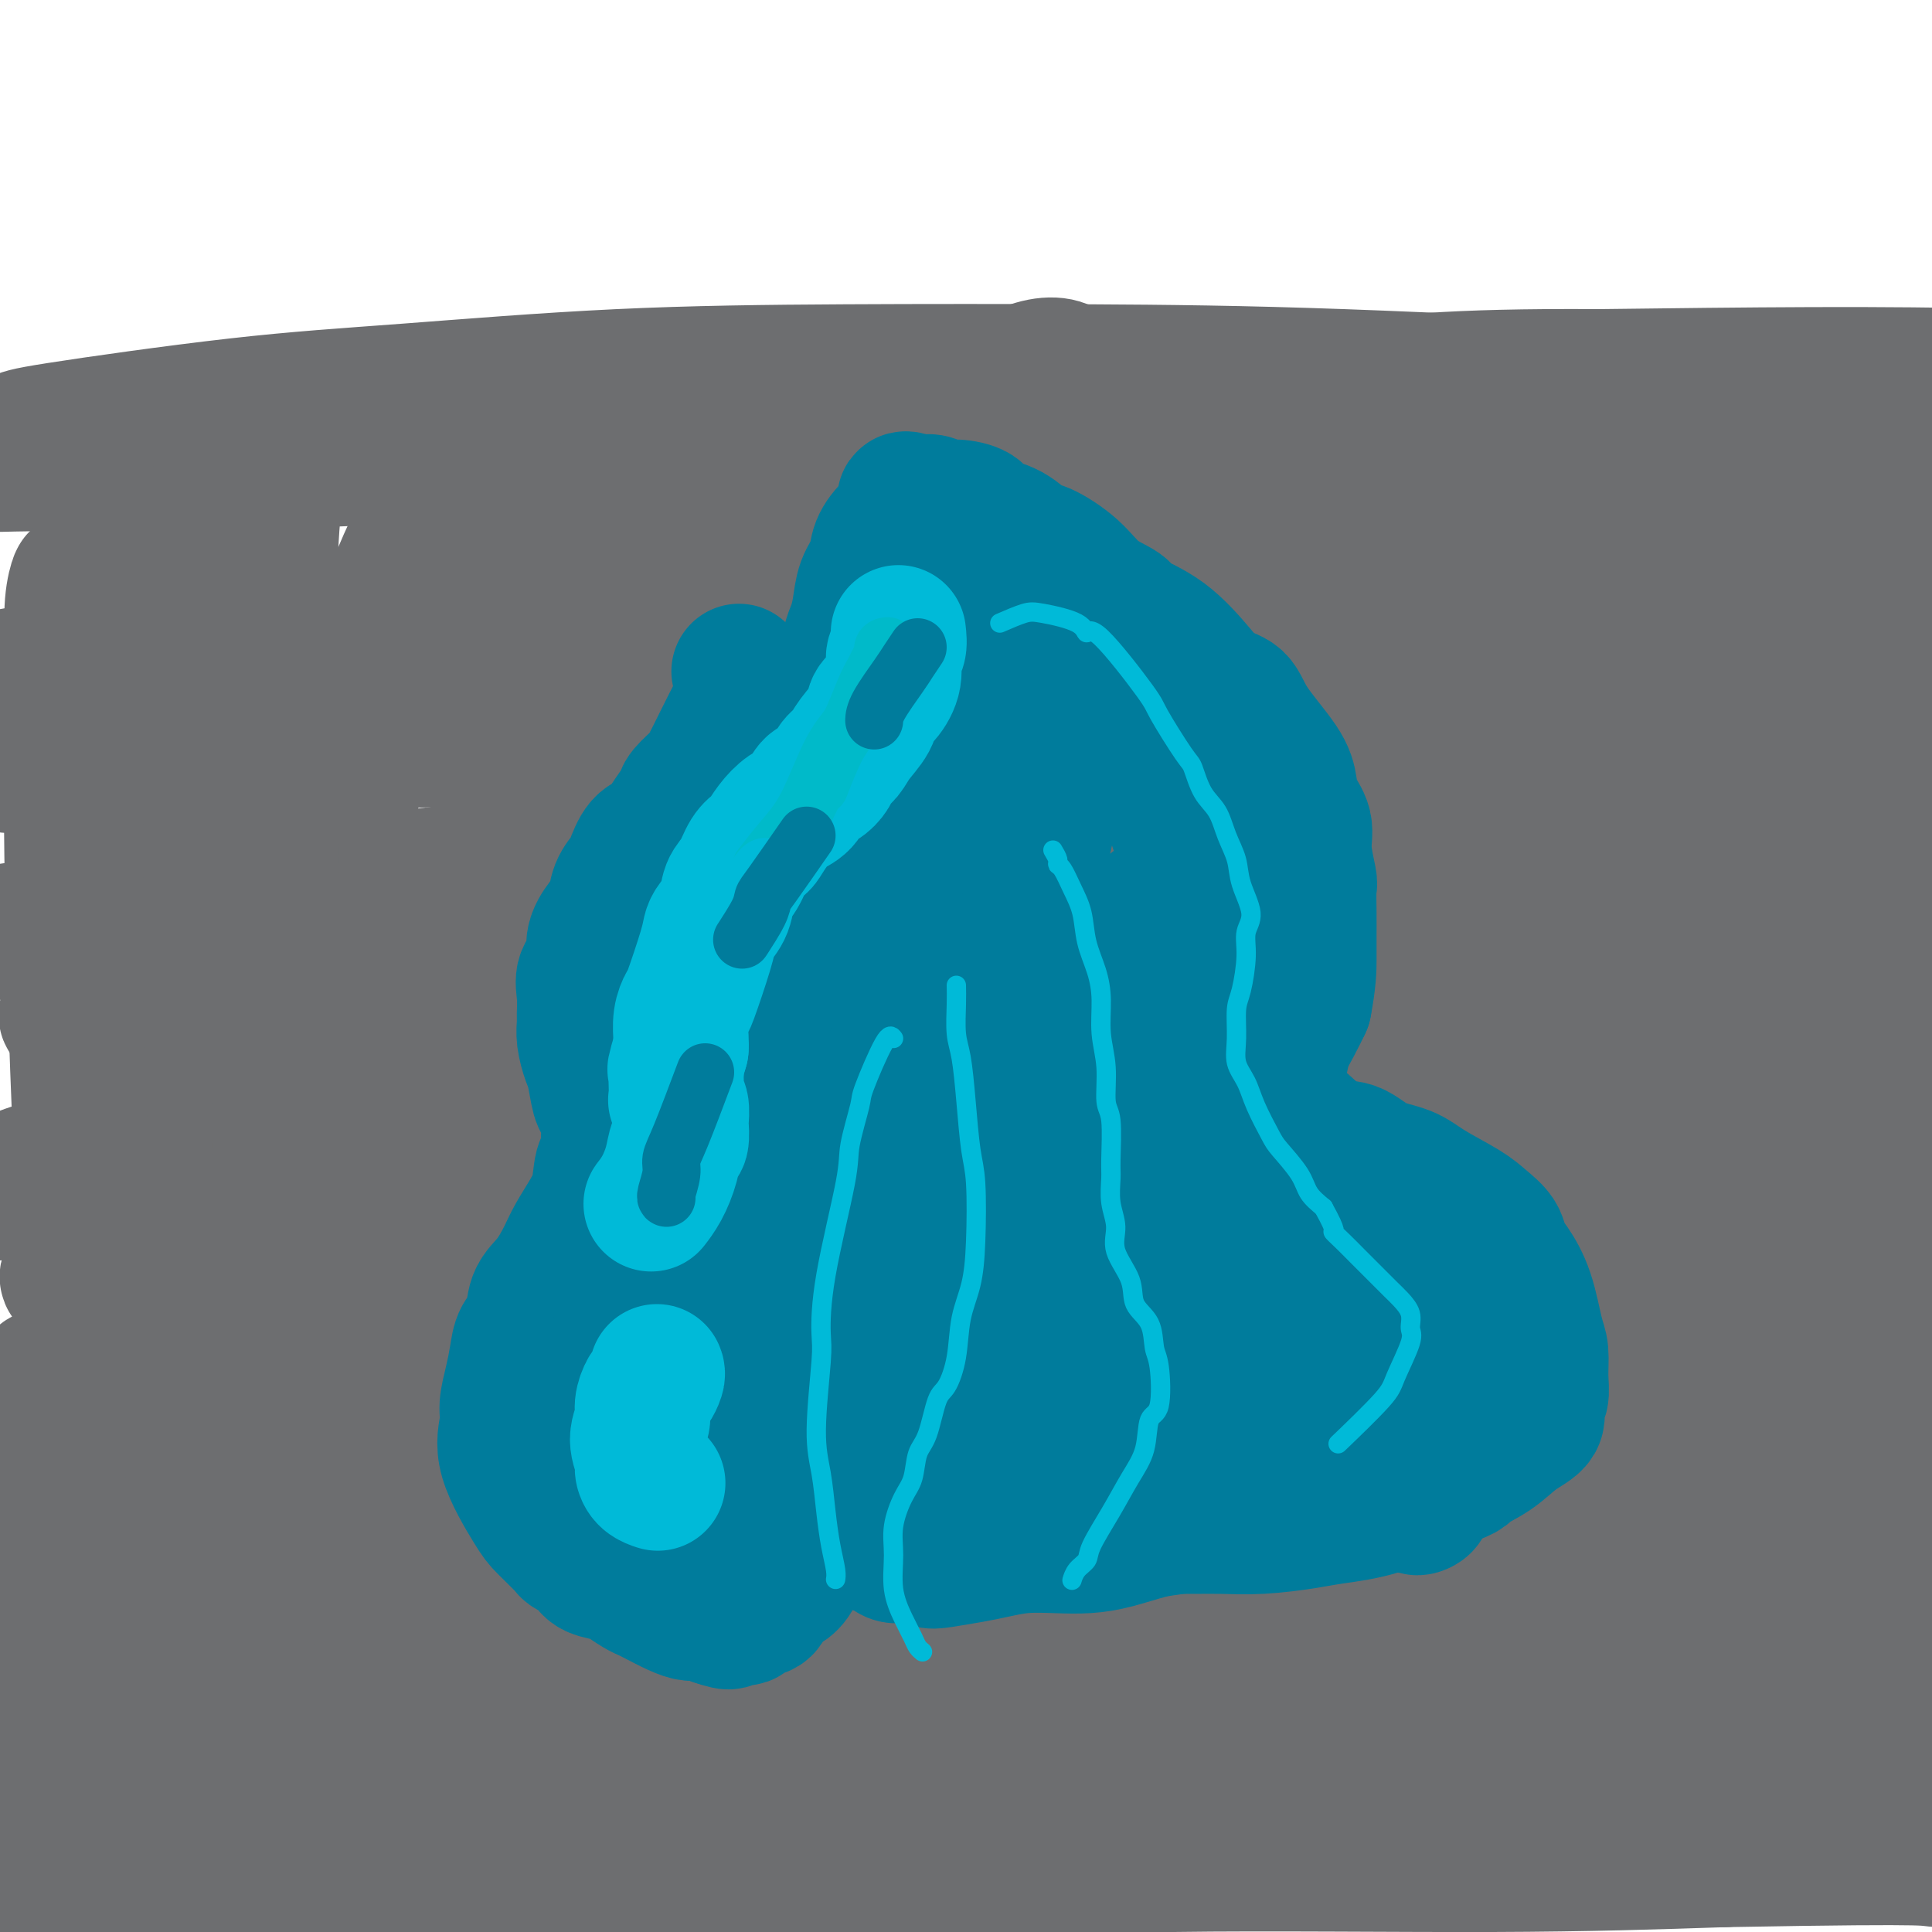 <svg viewBox='0 0 400 400' version='1.1' xmlns='http://www.w3.org/2000/svg' xmlns:xlink='http://www.w3.org/1999/xlink'><g fill='none' stroke='#6D6E70' stroke-width='28' stroke-linecap='round' stroke-linejoin='round'><path d='M0,193c2.249,-0.350 4.499,-0.700 7,-1c2.501,-0.300 5.255,-0.552 8,-1c2.745,-0.448 5.482,-1.094 12,-2c6.518,-0.906 16.818,-2.074 22,-3c5.182,-0.926 5.246,-1.612 8,-2c2.754,-0.388 8.198,-0.478 15,-1c6.802,-0.522 14.960,-1.478 26,-3c11.040,-1.522 24.961,-3.612 37,-5c12.039,-1.388 22.197,-2.074 32,-3c9.803,-0.926 19.250,-2.091 32,-3c12.750,-0.909 28.801,-1.561 40,-2c11.199,-0.439 17.545,-0.664 26,-1c8.455,-0.336 19.018,-0.785 28,-1c8.982,-0.215 16.383,-0.198 27,0c10.617,0.198 24.448,0.578 34,1c9.552,0.422 14.823,0.887 21,1c6.177,0.113 13.260,-0.128 19,0c5.740,0.128 10.137,0.623 14,1c3.863,0.377 7.192,0.637 10,1c2.808,0.363 5.094,0.831 6,1c0.906,0.169 0.430,0.041 1,0c0.570,-0.041 2.185,0.007 0,0c-2.185,-0.007 -8.170,-0.069 -13,0c-4.830,0.069 -8.506,0.270 -14,0c-5.494,-0.270 -12.806,-1.009 -25,-1c-12.194,0.009 -29.270,0.768 -40,1c-10.730,0.232 -15.113,-0.061 -37,1c-21.887,1.061 -61.277,3.478 -82,5c-20.723,1.522 -22.778,2.149 -32,4c-9.222,1.851 -25.611,4.925 -42,8'/><path d='M140,188c-18.520,3.068 -27.822,4.737 -38,7c-10.178,2.263 -21.234,5.120 -32,8c-10.766,2.880 -21.242,5.783 -28,8c-6.758,2.217 -9.799,3.749 -13,5c-3.201,1.251 -6.564,2.220 -8,3c-1.436,0.780 -0.947,1.372 0,2c0.947,0.628 2.352,1.294 5,1c2.648,-0.294 6.538,-1.547 15,-3c8.462,-1.453 21.495,-3.105 34,-5c12.505,-1.895 24.482,-4.034 37,-6c12.518,-1.966 25.579,-3.759 39,-6c13.421,-2.241 27.203,-4.930 42,-7c14.797,-2.070 30.608,-3.522 46,-5c15.392,-1.478 30.366,-2.984 45,-4c14.634,-1.016 28.927,-1.543 54,-2c25.073,-0.457 60.927,-0.846 77,-1c16.073,-0.154 12.365,-0.074 13,0c0.635,0.074 5.612,0.141 10,0c4.388,-0.141 8.185,-0.490 8,-1c-0.185,-0.510 -4.354,-1.179 -12,-1c-7.646,0.179 -18.771,1.207 -19,0c-0.229,-1.207 10.436,-4.649 -44,1c-54.436,5.649 -173.972,20.391 -229,28c-55.028,7.609 -45.546,8.087 -49,10c-3.454,1.913 -19.844,5.261 -32,8c-12.156,2.739 -20.078,4.870 -28,7'/><path d='M33,235c-23.981,6.011 -29.434,8.538 -33,10c-3.566,1.462 -5.246,1.857 -4,2c1.246,0.143 5.416,0.033 12,-1c6.584,-1.033 15.581,-2.990 26,-5c10.419,-2.010 22.260,-4.073 40,-7c17.740,-2.927 41.378,-6.719 56,-9c14.622,-2.281 20.227,-3.053 38,-5c17.773,-1.947 47.712,-5.071 67,-7c19.288,-1.929 27.923,-2.665 52,-4c24.077,-1.335 63.595,-3.270 86,-4c22.405,-0.730 27.698,-0.254 37,0c9.302,0.254 22.615,0.288 29,0c6.385,-0.288 5.844,-0.898 8,-1c2.156,-0.102 7.009,0.303 9,0c1.991,-0.303 1.119,-1.315 -2,-2c-3.119,-0.685 -8.485,-1.043 -11,-1c-2.515,0.043 -2.179,0.486 -9,0c-6.821,-0.486 -20.800,-1.903 -39,-2c-18.200,-0.097 -40.620,1.124 -55,2c-14.380,0.876 -20.719,1.407 -39,3c-18.281,1.593 -48.503,4.249 -71,7c-22.497,2.751 -37.270,5.596 -54,9c-16.730,3.404 -35.418,7.366 -55,12c-19.582,4.634 -40.058,9.939 -55,14c-14.942,4.061 -24.351,6.879 -31,9c-6.649,2.121 -10.539,3.546 -14,5c-3.461,1.454 -6.495,2.936 -7,4c-0.505,1.064 1.518,1.710 4,2c2.482,0.290 5.423,0.226 14,-1c8.577,-1.226 22.788,-3.613 37,-6'/><path d='M69,259c16.047,-2.533 37.663,-5.865 51,-8c13.337,-2.135 18.394,-3.073 34,-5c15.606,-1.927 41.761,-4.842 62,-7c20.239,-2.158 34.561,-3.559 51,-5c16.439,-1.441 34.994,-2.922 49,-4c14.006,-1.078 23.462,-1.753 36,-2c12.538,-0.247 28.157,-0.066 42,0c13.843,0.066 25.911,0.019 34,0c8.089,-0.019 12.199,-0.009 16,0c3.801,0.009 7.291,0.016 9,0c1.709,-0.016 1.636,-0.057 0,0c-1.636,0.057 -4.835,0.211 -10,0c-5.165,-0.211 -12.295,-0.787 -30,0c-17.705,0.787 -45.984,2.936 -64,4c-18.016,1.064 -25.769,1.042 -36,2c-10.231,0.958 -22.940,2.895 -39,5c-16.060,2.105 -35.472,4.379 -58,8c-22.528,3.621 -48.171,8.588 -64,12c-15.829,3.412 -21.844,5.270 -36,9c-14.156,3.730 -36.454,9.333 -50,13c-13.546,3.667 -18.339,5.397 -23,7c-4.661,1.603 -9.190,3.078 -12,4c-2.810,0.922 -3.899,1.289 -4,2c-0.101,0.711 0.788,1.764 7,1c6.212,-0.764 17.747,-3.345 27,-5c9.253,-1.655 16.225,-2.384 26,-4c9.775,-1.616 22.354,-4.118 40,-7c17.646,-2.882 40.359,-6.144 59,-9c18.641,-2.856 33.211,-5.307 49,-7c15.789,-1.693 32.797,-2.626 56,-4c23.203,-1.374 52.602,-3.187 82,-5'/><path d='M373,254c29.515,-1.623 34.302,-1.181 41,-1c6.698,0.181 15.306,0.100 23,0c7.694,-0.100 14.474,-0.220 19,0c4.526,0.220 6.799,0.779 9,1c2.201,0.221 4.330,0.104 8,0c3.670,-0.104 8.881,-0.196 -2,0c-10.881,0.196 -37.853,0.679 -51,1c-13.147,0.321 -12.469,0.481 -22,1c-9.531,0.519 -29.270,1.399 -48,3c-18.730,1.601 -36.451,3.924 -65,8c-28.549,4.076 -67.925,9.907 -92,14c-24.075,4.093 -32.847,6.450 -43,9c-10.153,2.550 -21.687,5.292 -37,9c-15.313,3.708 -34.405,8.381 -50,13c-15.595,4.619 -27.691,9.184 -38,13c-10.309,3.816 -18.830,6.883 -25,9c-6.170,2.117 -9.990,3.284 -12,4c-2.010,0.716 -2.210,0.981 0,1c2.210,0.019 6.830,-0.207 15,-2c8.170,-1.793 19.889,-5.154 31,-8c11.111,-2.846 21.613,-5.176 40,-9c18.387,-3.824 44.658,-9.141 65,-13c20.342,-3.859 34.756,-6.260 54,-9c19.244,-2.740 43.319,-5.821 63,-8c19.681,-2.179 34.969,-3.457 56,-5c21.031,-1.543 47.807,-3.350 64,-4c16.193,-0.650 21.804,-0.143 35,0c13.196,0.143 33.976,-0.077 45,0c11.024,0.077 12.293,0.451 17,1c4.707,0.549 12.854,1.275 21,2'/><path d='M494,284c6.423,0.757 -36.519,1.148 -58,1c-21.481,-0.148 -21.503,-0.835 -37,0c-15.497,0.835 -46.471,3.191 -64,4c-17.529,0.809 -21.613,0.071 -42,2c-20.387,1.929 -57.078,6.524 -82,10c-24.922,3.476 -38.077,5.832 -55,9c-16.923,3.168 -37.614,7.148 -54,11c-16.386,3.852 -28.466,7.575 -41,11c-12.534,3.425 -25.520,6.552 -33,9c-7.480,2.448 -9.454,4.218 -11,5c-1.546,0.782 -2.665,0.577 -2,1c0.665,0.423 3.113,1.474 10,1c6.887,-0.474 18.212,-2.472 26,-4c7.788,-1.528 12.040,-2.585 38,-6c25.960,-3.415 73.628,-9.188 101,-12c27.372,-2.812 34.449,-2.661 40,-3c5.551,-0.339 9.575,-1.166 27,-2c17.425,-0.834 48.251,-1.674 71,-2c22.749,-0.326 37.421,-0.137 49,0c11.579,0.137 20.064,0.223 33,1c12.936,0.777 30.322,2.247 42,3c11.678,0.753 17.648,0.790 21,1c3.352,0.210 4.086,0.593 6,1c1.914,0.407 5.009,0.839 1,0c-4.009,-0.839 -15.122,-2.950 -28,-4c-12.878,-1.050 -27.520,-1.039 -36,-1c-8.480,0.039 -10.797,0.104 -22,0c-11.203,-0.104 -31.292,-0.378 -49,0c-17.708,0.378 -33.037,1.410 -54,3c-20.963,1.590 -47.561,3.740 -67,6c-19.439,2.260 -31.720,4.630 -44,7'/><path d='M180,336c-18.018,3.122 -41.064,7.428 -58,11c-16.936,3.572 -27.764,6.409 -37,9c-9.236,2.591 -16.881,4.935 -23,7c-6.119,2.065 -10.713,3.850 -12,5c-1.287,1.150 0.731,1.665 2,2c1.269,0.335 1.787,0.492 9,0c7.213,-0.492 21.121,-1.631 34,-3c12.879,-1.369 24.730,-2.966 43,-5c18.270,-2.034 42.958,-4.504 60,-6c17.042,-1.496 26.436,-2.017 40,-3c13.564,-0.983 31.297,-2.428 54,-3c22.703,-0.572 50.377,-0.269 73,0c22.623,0.269 40.196,0.506 52,1c11.804,0.494 17.841,1.247 23,2c5.159,0.753 9.441,1.508 14,2c4.559,0.492 9.396,0.721 13,1c3.604,0.279 5.974,0.607 6,1c0.026,0.393 -2.294,0.850 -6,1c-3.706,0.150 -8.799,-0.007 -17,0c-8.201,0.007 -19.512,0.178 -32,0c-12.488,-0.178 -26.154,-0.703 -45,-1c-18.846,-0.297 -42.873,-0.364 -63,0c-20.127,0.364 -36.354,1.159 -53,2c-16.646,0.841 -33.710,1.727 -54,3c-20.290,1.273 -43.805,2.933 -62,5c-18.195,2.067 -31.070,4.540 -41,6c-9.930,1.460 -16.915,1.908 -25,3c-8.085,1.092 -17.270,2.829 -22,4c-4.730,1.171 -5.004,1.777 -6,2c-0.996,0.223 -2.713,0.064 -2,0c0.713,-0.064 3.857,-0.032 7,0'/><path d='M52,382c7.089,-0.662 22.312,-2.317 40,-4c17.688,-1.683 37.841,-3.393 48,-4c10.159,-0.607 10.324,-0.109 24,-1c13.676,-0.891 40.862,-3.171 61,-4c20.138,-0.829 33.229,-0.207 50,0c16.771,0.207 37.224,0.000 55,0c17.776,-0.000 32.875,0.207 48,1c15.125,0.793 30.275,2.173 43,3c12.725,0.827 23.024,1.102 36,2c12.976,0.898 28.628,2.418 35,3c6.372,0.582 3.463,0.224 6,0c2.537,-0.224 10.519,-0.315 -4,-2c-14.519,-1.685 -51.539,-4.964 -79,-7c-27.461,-2.036 -45.363,-2.828 -58,-3c-12.637,-0.172 -20.008,0.278 -24,0c-3.992,-0.278 -4.605,-1.283 -36,1c-31.395,2.283 -93.570,7.854 -119,10c-25.430,2.146 -14.114,0.867 -20,2c-5.886,1.133 -28.975,4.679 -42,7c-13.025,2.321 -15.985,3.418 -18,4c-2.015,0.582 -3.085,0.648 -3,1c0.085,0.352 1.325,0.990 4,1c2.675,0.010 6.783,-0.610 16,-1c9.217,-0.390 23.542,-0.552 38,-1c14.458,-0.448 29.051,-1.182 43,-2c13.949,-0.818 27.256,-1.720 47,-2c19.744,-0.280 45.927,0.063 66,0c20.073,-0.063 34.037,-0.531 48,-1'/><path d='M357,385c48.905,-0.888 40.168,-0.108 45,0c4.832,0.108 23.234,-0.456 36,-1c12.766,-0.544 19.897,-1.067 26,-2c6.103,-0.933 11.179,-2.276 13,-4c1.821,-1.724 0.388,-3.830 0,-5c-0.388,-1.170 0.271,-1.405 -7,-4c-7.271,-2.595 -22.471,-7.549 -36,-11c-13.529,-3.451 -25.389,-5.397 -41,-7c-15.611,-1.603 -34.975,-2.862 -53,-4c-18.025,-1.138 -34.710,-2.156 -58,-2c-23.290,0.156 -53.184,1.485 -70,2c-16.816,0.515 -20.554,0.215 -40,2c-19.446,1.785 -54.602,5.655 -69,7c-14.398,1.345 -8.039,0.166 -7,0c1.039,-0.166 -3.243,0.680 -4,1c-0.757,0.320 2.010,0.115 8,-1c5.990,-1.115 15.205,-3.139 27,-5c11.795,-1.861 26.172,-3.558 40,-5c13.828,-1.442 27.108,-2.627 48,-4c20.892,-1.373 49.398,-2.932 68,-4c18.602,-1.068 27.301,-1.646 40,-2c12.699,-0.354 29.399,-0.485 49,0c19.601,0.485 42.103,1.588 57,2c14.897,0.412 22.190,0.135 29,0c6.810,-0.135 13.136,-0.127 18,0c4.864,0.127 8.265,0.372 10,0c1.735,-0.372 1.805,-1.362 1,-2c-0.805,-0.638 -2.484,-0.924 -15,-3c-12.516,-2.076 -35.870,-5.944 -51,-8c-15.130,-2.056 -22.037,-2.302 -35,-3c-12.963,-0.698 -31.981,-1.849 -51,-3'/><path d='M335,319c-22.697,-1.234 -36.441,-1.319 -53,-1c-16.559,0.319 -35.933,1.044 -53,2c-17.067,0.956 -31.828,2.145 -43,3c-11.172,0.855 -18.756,1.378 -24,2c-5.244,0.622 -8.149,1.345 -10,2c-1.851,0.655 -2.648,1.244 2,1c4.648,-0.244 14.742,-1.320 27,-2c12.258,-0.680 26.679,-0.962 41,-2c14.321,-1.038 28.543,-2.830 60,-4c31.457,-1.170 80.150,-1.719 108,-2c27.850,-0.281 34.856,-0.295 47,0c12.144,0.295 29.424,0.898 41,1c11.576,0.102 17.446,-0.297 23,-1c5.554,-0.703 10.792,-1.710 14,-2c3.208,-0.290 4.387,0.137 4,-1c-0.387,-1.137 -2.338,-3.837 -9,-6c-6.662,-2.163 -18.033,-3.789 -32,-5c-13.967,-1.211 -30.528,-2.007 -41,-3c-10.472,-0.993 -14.856,-2.183 -35,-2c-20.144,0.183 -56.050,1.737 -87,4c-30.950,2.263 -56.944,5.233 -71,7c-14.056,1.767 -16.174,2.330 -30,5c-13.826,2.670 -39.361,7.445 -55,10c-15.639,2.555 -21.381,2.888 -26,4c-4.619,1.112 -8.116,3.003 -9,4c-0.884,0.997 0.843,1.099 7,1c6.157,-0.099 16.743,-0.398 25,-1c8.257,-0.602 14.185,-1.508 30,-3c15.815,-1.492 41.519,-3.569 60,-5c18.481,-1.431 29.741,-2.215 41,-3'/><path d='M287,322c38.578,-2.499 53.525,-3.245 70,-4c16.475,-0.755 34.480,-1.518 52,-2c17.520,-0.482 34.557,-0.684 49,-1c14.443,-0.316 26.293,-0.747 35,-1c8.707,-0.253 14.272,-0.328 19,-1c4.728,-0.672 8.620,-1.941 11,-3c2.380,-1.059 3.247,-1.908 0,-4c-3.247,-2.092 -10.608,-5.425 -22,-8c-11.392,-2.575 -26.815,-4.390 -36,-6c-9.185,-1.610 -12.131,-3.014 -45,-5c-32.869,-1.986 -95.660,-4.555 -135,-5c-39.340,-0.445 -55.230,1.232 -74,3c-18.770,1.768 -40.419,3.625 -59,5c-18.581,1.375 -34.093,2.266 -52,4c-17.907,1.734 -38.209,4.309 -51,6c-12.791,1.691 -18.070,2.497 -22,3c-3.930,0.503 -6.512,0.704 -9,1c-2.488,0.296 -4.882,0.686 -4,0c0.882,-0.686 5.042,-2.450 9,-4c3.958,-1.550 7.716,-2.888 19,-6c11.284,-3.112 30.093,-7.998 50,-13c19.907,-5.002 40.911,-10.120 58,-14c17.089,-3.880 30.263,-6.520 50,-10c19.737,-3.480 46.039,-7.798 69,-11c22.961,-3.202 42.583,-5.288 61,-7c18.417,-1.712 35.628,-3.050 57,-4c21.372,-0.950 46.904,-1.512 63,-2c16.096,-0.488 22.757,-0.901 33,-1c10.243,-0.099 24.070,0.114 34,0c9.930,-0.114 15.965,-0.557 22,-1'/><path d='M539,231c24.818,-0.769 10.863,-0.692 7,-1c-3.863,-0.308 2.364,-1.000 4,-2c1.636,-1.000 -1.321,-2.309 -9,-4c-7.679,-1.691 -20.080,-3.763 -33,-6c-12.920,-2.237 -26.358,-4.638 -38,-6c-11.642,-1.362 -21.486,-1.685 -36,-3c-14.514,-1.315 -33.697,-3.622 -56,-5c-22.303,-1.378 -47.727,-1.827 -73,-2c-25.273,-0.173 -50.395,-0.071 -72,0c-21.605,0.071 -39.694,0.111 -62,1c-22.306,0.889 -48.828,2.626 -72,4c-23.172,1.374 -42.994,2.385 -54,3c-11.006,0.615 -13.198,0.833 -17,1c-3.802,0.167 -9.215,0.283 -12,0c-2.785,-0.283 -2.942,-0.965 -1,-2c1.942,-1.035 5.984,-2.422 10,-4c4.016,-1.578 8.005,-3.348 24,-7c15.995,-3.652 43.995,-9.185 64,-13c20.005,-3.815 32.013,-5.913 59,-9c26.987,-3.087 68.953,-7.163 90,-9c21.047,-1.837 21.176,-1.434 30,-2c8.824,-0.566 26.342,-2.102 49,-3c22.658,-0.898 50.456,-1.158 72,-1c21.544,0.158 36.834,0.734 52,1c15.166,0.266 30.207,0.223 46,1c15.793,0.777 32.338,2.373 41,3c8.662,0.627 9.443,0.284 13,0c3.557,-0.284 9.892,-0.509 12,-1c2.108,-0.491 -0.009,-1.248 -2,-2c-1.991,-0.752 -3.854,-1.501 -12,-3c-8.146,-1.499 -22.573,-3.750 -37,-6'/><path d='M526,154c-15.209,-2.601 -27.730,-3.604 -43,-5c-15.270,-1.396 -33.288,-3.184 -53,-4c-19.712,-0.816 -41.119,-0.660 -56,-1c-14.881,-0.340 -23.235,-1.176 -50,-1c-26.765,0.176 -71.941,1.364 -96,2c-24.059,0.636 -27.001,0.721 -44,2c-16.999,1.279 -48.054,3.753 -70,5c-21.946,1.247 -34.784,1.267 -45,2c-10.216,0.733 -17.810,2.180 -27,3c-9.190,0.820 -19.978,1.013 -27,1c-7.022,-0.013 -10.280,-0.230 -12,0c-1.720,0.230 -1.903,0.909 0,0c1.903,-0.909 5.893,-3.407 11,-5c5.107,-1.593 11.330,-2.283 24,-4c12.670,-1.717 31.788,-4.461 50,-7c18.212,-2.539 35.517,-4.873 48,-6c12.483,-1.127 20.145,-1.047 39,-2c18.855,-0.953 48.905,-2.939 72,-4c23.095,-1.061 39.236,-1.197 58,-1c18.764,0.197 40.152,0.725 60,1c19.848,0.275 38.155,0.296 55,1c16.845,0.704 32.229,2.092 47,3c14.771,0.908 28.929,1.337 41,2c12.071,0.663 22.054,1.558 28,2c5.946,0.442 7.855,0.429 11,0c3.145,-0.429 7.527,-1.274 9,-2c1.473,-0.726 0.038,-1.333 -2,-2c-2.038,-0.667 -4.680,-1.395 -11,-3c-6.320,-1.605 -16.317,-4.086 -26,-6c-9.683,-1.914 -19.052,-3.261 -35,-5c-15.948,-1.739 -38.474,-3.869 -61,-6'/><path d='M421,114c-23.840,-1.959 -35.442,-1.355 -53,-1c-17.558,0.355 -41.074,0.462 -63,1c-21.926,0.538 -42.263,1.507 -64,3c-21.737,1.493 -44.875,3.509 -69,6c-24.125,2.491 -49.238,5.455 -70,8c-20.762,2.545 -37.172,4.671 -53,7c-15.828,2.329 -31.072,4.863 -46,7c-14.928,2.137 -29.540,3.878 -38,5c-8.460,1.122 -10.768,1.624 -13,2c-2.232,0.376 -4.387,0.626 -3,0c1.387,-0.626 6.315,-2.128 14,-4c7.685,-1.872 18.126,-4.113 28,-6c9.874,-1.887 19.182,-3.421 33,-6c13.818,-2.579 32.146,-6.204 49,-9c16.854,-2.796 32.235,-4.764 54,-7c21.765,-2.236 49.914,-4.741 84,-7c34.086,-2.259 74.107,-4.271 89,-5c14.893,-0.729 4.656,-0.175 19,0c14.344,0.175 53.268,-0.030 79,0c25.732,0.030 38.272,0.296 53,1c14.728,0.704 31.645,1.846 49,3c17.355,1.154 35.150,2.319 45,3c9.850,0.681 11.757,0.879 16,1c4.243,0.121 10.823,0.165 15,0c4.177,-0.165 5.953,-0.539 6,-1c0.047,-0.461 -1.633,-1.008 -4,-2c-2.367,-0.992 -5.422,-2.429 -14,-4c-8.578,-1.571 -22.681,-3.277 -37,-5c-14.319,-1.723 -28.855,-3.464 -44,-5c-15.145,-1.536 -30.899,-2.867 -49,-4c-18.101,-1.133 -38.551,-2.066 -59,-3'/><path d='M375,92c-26.481,-1.526 -38.682,-1.842 -61,-2c-22.318,-0.158 -54.753,-0.158 -76,0c-21.247,0.158 -31.305,0.473 -51,1c-19.695,0.527 -49.028,1.267 -70,2c-20.972,0.733 -33.583,1.460 -47,2c-13.417,0.540 -27.639,0.895 -39,1c-11.361,0.105 -19.861,-0.038 -25,0c-5.139,0.038 -6.917,0.256 -9,0c-2.083,-0.256 -4.470,-0.988 -3,-2c1.470,-1.012 6.798,-2.306 9,-3c2.202,-0.694 1.278,-0.788 9,-2c7.722,-1.212 24.091,-3.540 37,-5c12.909,-1.460 22.359,-2.050 35,-3c12.641,-0.950 28.473,-2.259 44,-3c15.527,-0.741 30.747,-0.914 47,-1c16.253,-0.086 33.537,-0.083 50,0c16.463,0.083 32.105,0.248 53,1c20.895,0.752 47.043,2.091 67,3c19.957,0.909 33.723,1.388 53,3c19.277,1.612 44.064,4.357 59,6c14.936,1.643 20.023,2.185 30,3c9.977,0.815 24.846,1.902 36,3c11.154,1.098 18.593,2.207 23,3c4.407,0.793 5.783,1.268 8,1c2.217,-0.268 5.275,-1.281 6,-2c0.725,-0.719 -0.884,-1.146 -4,-2c-3.116,-0.854 -7.738,-2.135 -16,-4c-8.262,-1.865 -20.163,-4.314 -33,-6c-12.837,-1.686 -26.610,-2.608 -41,-4c-14.390,-1.392 -29.397,-3.255 -52,-4c-22.603,-0.745 -52.801,-0.373 -83,0'/><path d='M331,78c-31.283,-0.212 -41.991,1.258 -58,3c-16.009,1.742 -37.318,3.757 -56,6c-18.682,2.243 -34.737,4.715 -47,7c-12.263,2.285 -20.733,4.382 -32,7c-11.267,2.618 -25.331,5.758 -33,8c-7.669,2.242 -8.943,3.587 -11,5c-2.057,1.413 -4.897,2.894 -5,4c-0.103,1.106 2.532,1.837 5,2c2.468,0.163 4.770,-0.242 10,-1c5.230,-0.758 13.388,-1.868 28,-4c14.612,-2.132 35.679,-5.288 52,-8c16.321,-2.712 27.897,-4.982 37,-6c9.103,-1.018 15.733,-0.783 17,-1c1.267,-0.217 -2.831,-0.886 5,0c7.831,0.886 27.589,3.328 36,5c8.411,1.672 5.473,2.574 5,6c-0.473,3.426 1.519,9.376 2,13c0.481,3.624 -0.550,4.920 -2,10c-1.450,5.080 -3.318,13.942 -5,21c-1.682,7.058 -3.178,12.310 -5,18c-1.822,5.690 -3.969,11.817 -6,17c-2.031,5.183 -3.945,9.421 -5,13c-1.055,3.579 -1.249,6.497 -2,8c-0.751,1.503 -2.057,1.591 -3,0c-0.943,-1.591 -1.524,-4.860 -2,-10c-0.476,-5.140 -0.849,-12.151 -1,-17c-0.151,-4.849 -0.082,-7.537 0,-14c0.082,-6.463 0.176,-16.702 0,-24c-0.176,-7.298 -0.622,-11.657 -1,-16c-0.378,-4.343 -0.689,-8.672 -1,-13'/><path d='M253,117c-0.603,-15.437 -0.611,-12.030 -1,-12c-0.389,0.030 -1.158,-3.316 -2,-4c-0.842,-0.684 -1.756,1.294 -3,3c-1.244,1.706 -2.818,3.139 -4,6c-1.182,2.861 -1.972,7.148 -4,17c-2.028,9.852 -5.293,25.268 -7,35c-1.707,9.732 -1.855,13.780 -3,22c-1.145,8.220 -3.287,20.611 -4,29c-0.713,8.389 0.004,12.777 0,17c-0.004,4.223 -0.730,8.282 -1,12c-0.270,3.718 -0.083,7.096 0,6c0.083,-1.096 0.064,-6.666 0,-14c-0.064,-7.334 -0.173,-16.434 0,-24c0.173,-7.566 0.629,-13.600 1,-26c0.371,-12.400 0.657,-31.167 1,-42c0.343,-10.833 0.744,-13.730 1,-17c0.256,-3.270 0.369,-6.911 0,-14c-0.369,-7.089 -1.218,-17.626 -2,-23c-0.782,-5.374 -1.496,-5.584 -2,-7c-0.504,-1.416 -0.799,-4.039 -3,-5c-2.201,-0.961 -6.309,-0.262 -10,2c-3.691,2.262 -6.963,6.086 -11,12c-4.037,5.914 -8.837,13.916 -14,26c-5.163,12.084 -10.690,28.248 -14,39c-3.310,10.752 -4.405,16.091 -6,25c-1.595,8.909 -3.692,21.389 -5,31c-1.308,9.611 -1.828,16.354 -2,22c-0.172,5.646 0.006,10.194 0,14c-0.006,3.806 -0.194,6.871 0,8c0.194,1.129 0.770,0.323 1,-2c0.230,-2.323 0.115,-6.161 0,-10'/><path d='M159,243c0.158,-7.532 0.052,-20.361 0,-29c-0.052,-8.639 -0.049,-13.089 0,-23c0.049,-9.911 0.146,-25.283 0,-37c-0.146,-11.717 -0.535,-19.779 -1,-25c-0.465,-5.221 -1.006,-7.600 -2,-12c-0.994,-4.400 -2.441,-10.820 -4,-15c-1.559,-4.180 -3.228,-6.119 -5,-6c-1.772,0.119 -3.645,2.298 -6,5c-2.355,2.702 -5.192,5.929 -8,11c-2.808,5.071 -5.588,11.987 -9,23c-3.412,11.013 -7.457,26.124 -10,48c-2.543,21.876 -3.583,50.518 -4,63c-0.417,12.482 -0.210,8.804 0,9c0.210,0.196 0.422,4.266 1,4c0.578,-0.266 1.523,-4.868 2,-8c0.477,-3.132 0.487,-4.796 0,-11c-0.487,-6.204 -1.470,-16.950 -2,-29c-0.530,-12.050 -0.607,-25.405 -1,-36c-0.393,-10.595 -1.101,-18.431 -2,-25c-0.899,-6.569 -1.990,-11.870 -3,-17c-1.010,-5.130 -1.940,-10.090 -3,-14c-1.060,-3.910 -2.250,-6.769 -4,-9c-1.750,-2.231 -4.060,-3.834 -6,-4c-1.940,-0.166 -3.511,1.105 -6,6c-2.489,4.895 -5.896,13.414 -8,20c-2.104,6.586 -2.904,11.240 -4,21c-1.096,9.760 -2.487,24.628 -3,33c-0.513,8.372 -0.146,10.249 0,11c0.146,0.751 0.073,0.375 0,0'/><path d='M55,120c0.451,-0.746 0.903,-1.492 1,-4c0.097,-2.508 -0.160,-6.778 0,-9c0.160,-2.222 0.736,-2.397 1,-3c0.264,-0.603 0.215,-1.633 0,-1c-0.215,0.633 -0.594,2.929 -1,11c-0.406,8.071 -0.837,21.917 -1,29c-0.163,7.083 -0.058,7.405 0,10c0.058,2.595 0.068,7.465 0,14c-0.068,6.535 -0.215,14.734 0,19c0.215,4.266 0.790,4.598 1,7c0.210,2.402 0.055,6.873 0,8c-0.055,1.127 -0.008,-1.090 0,-3c0.008,-1.910 -0.021,-3.514 0,-9c0.021,-5.486 0.092,-14.855 0,-23c-0.092,-8.145 -0.349,-15.066 -1,-22c-0.651,-6.934 -1.698,-13.881 -2,-20c-0.302,-6.119 0.142,-11.409 0,-15c-0.142,-3.591 -0.868,-5.482 -1,-8c-0.132,-2.518 0.331,-5.663 0,-5c-0.331,0.663 -1.457,5.133 -2,8c-0.543,2.867 -0.503,4.129 -1,12c-0.497,7.871 -1.532,22.350 -2,35c-0.468,12.650 -0.370,23.471 0,33c0.370,9.529 1.013,17.767 1,26c-0.013,8.233 -0.682,16.463 -1,21c-0.318,4.537 -0.284,5.381 0,7c0.284,1.619 0.819,4.011 0,3c-0.819,-1.011 -2.993,-5.426 -4,-10c-1.007,-4.574 -0.848,-9.308 -2,-20c-1.152,-10.692 -3.615,-27.340 -5,-38c-1.385,-10.660 -1.693,-15.330 -2,-20'/><path d='M34,153c-1.904,-17.242 -0.163,-16.347 0,-20c0.163,-3.653 -1.252,-11.855 -2,-16c-0.748,-4.145 -0.829,-4.233 -1,-5c-0.171,-0.767 -0.432,-2.211 -1,-1c-0.568,1.211 -1.445,5.079 -2,13c-0.555,7.921 -0.790,19.897 -1,29c-0.210,9.103 -0.396,15.333 0,25c0.396,9.667 1.374,22.770 2,32c0.626,9.230 0.900,14.587 1,20c0.100,5.413 0.025,10.882 0,14c-0.025,3.118 -0.000,3.886 0,5c0.000,1.114 -0.024,2.575 -1,-3c-0.976,-5.575 -2.903,-18.185 -4,-28c-1.097,-9.815 -1.365,-16.834 -2,-25c-0.635,-8.166 -1.637,-17.478 -2,-25c-0.363,-7.522 -0.086,-13.255 0,-19c0.086,-5.745 -0.018,-11.500 0,-16c0.018,-4.500 0.158,-7.743 0,-10c-0.158,-2.257 -0.615,-3.529 -1,-3c-0.385,0.529 -0.699,2.859 -1,6c-0.301,3.141 -0.589,7.093 -1,14c-0.411,6.907 -0.945,16.769 -1,27c-0.055,10.231 0.368,20.829 1,30c0.632,9.171 1.472,16.913 2,24c0.528,7.087 0.744,13.519 1,20c0.256,6.481 0.552,13.012 1,17c0.448,3.988 1.048,5.433 1,5c-0.048,-0.433 -0.745,-2.745 -1,-4c-0.255,-1.255 -0.069,-1.453 -1,-10c-0.931,-8.547 -2.980,-25.442 -4,-37c-1.020,-11.558 -1.010,-17.779 -1,-24'/><path d='M16,188c-1.083,-15.506 -0.290,-16.770 0,-21c0.290,-4.230 0.079,-11.428 0,-18c-0.079,-6.572 -0.025,-12.520 0,-17c0.025,-4.480 0.021,-7.491 0,-9c-0.021,-1.509 -0.058,-1.516 0,-2c0.058,-0.484 0.210,-1.447 0,-1c-0.210,0.447 -0.782,2.302 -1,5c-0.218,2.698 -0.080,6.239 0,11c0.080,4.761 0.103,10.741 0,17c-0.103,6.259 -0.333,12.795 0,30c0.333,17.205 1.228,45.077 2,58c0.772,12.923 1.419,10.897 2,17c0.581,6.103 1.095,20.337 2,32c0.905,11.663 2.200,20.756 3,29c0.800,8.244 1.105,15.640 2,24c0.895,8.360 2.380,17.684 3,24c0.620,6.316 0.375,9.626 1,14c0.625,4.374 2.122,9.814 3,16c0.878,6.186 1.138,13.117 2,18c0.862,4.883 2.326,7.717 3,11c0.674,3.283 0.559,7.013 1,10c0.441,2.987 1.439,5.230 2,7c0.561,1.770 0.685,3.066 1,4c0.315,0.934 0.822,1.504 1,2c0.178,0.496 0.028,0.918 0,1c-0.028,0.082 0.067,-0.175 0,-2c-0.067,-1.825 -0.297,-5.218 -1,-9c-0.703,-3.782 -1.879,-7.952 -3,-15c-1.121,-7.048 -2.186,-16.975 -3,-24c-0.814,-7.025 -1.375,-11.150 -2,-18c-0.625,-6.850 -1.312,-16.425 -2,-26'/><path d='M32,356c-1.869,-17.912 -1.042,-15.694 -1,-18c0.042,-2.306 -0.700,-9.138 -1,-14c-0.300,-4.862 -0.159,-7.753 0,-10c0.159,-2.247 0.337,-3.850 0,-4c-0.337,-0.150 -1.189,1.154 -2,4c-0.811,2.846 -1.580,7.233 -2,13c-0.420,5.767 -0.491,12.912 -1,22c-0.509,9.088 -1.455,20.118 -2,30c-0.545,9.882 -0.687,18.616 -1,29c-0.313,10.384 -0.795,22.417 -1,29c-0.205,6.583 -0.132,7.717 0,9c0.132,1.283 0.324,2.715 0,3c-0.324,0.285 -1.164,-0.577 -2,-3c-0.836,-2.423 -1.667,-6.407 -2,-8c-0.333,-1.593 -0.166,-0.797 0,0'/><path d='M11,385c0.028,-4.014 0.057,-8.027 0,-17c-0.057,-8.973 -0.199,-22.905 0,-31c0.199,-8.095 0.741,-10.354 1,-15c0.259,-4.646 0.237,-11.678 0,-17c-0.237,-5.322 -0.687,-8.934 -1,-12c-0.313,-3.066 -0.489,-5.586 -1,-7c-0.511,-1.414 -1.358,-1.721 -2,1c-0.642,2.721 -1.078,8.469 -2,16c-0.922,7.531 -2.328,16.845 -3,26c-0.672,9.155 -0.610,18.150 0,30c0.610,11.850 1.768,26.556 3,37c1.232,10.444 2.538,16.627 4,22c1.462,5.373 3.079,9.935 4,11c0.921,1.065 1.146,-1.368 2,-4c0.854,-2.632 2.337,-5.461 3,-8c0.663,-2.539 0.506,-4.786 3,-13c2.494,-8.214 7.640,-22.395 10,-29c2.360,-6.605 1.933,-5.632 3,-8c1.067,-2.368 3.629,-8.075 6,-13c2.371,-4.925 4.552,-9.068 6,-11c1.448,-1.932 2.163,-1.653 3,-1c0.837,0.653 1.795,1.680 3,6c1.205,4.320 2.655,11.932 3,17c0.345,5.068 -0.417,7.592 0,13c0.417,5.408 2.013,13.700 3,19c0.987,5.300 1.365,7.607 2,9c0.635,1.393 1.526,1.871 3,2c1.474,0.129 3.530,-0.090 5,-1c1.470,-0.910 2.353,-2.512 5,-5c2.647,-2.488 7.059,-5.862 10,-8c2.941,-2.138 4.412,-3.039 7,-5c2.588,-1.961 6.294,-4.980 10,-8'/><path d='M101,381c5.872,-4.744 4.552,-3.603 5,-4c0.448,-0.397 2.662,-2.332 4,-3c1.338,-0.668 1.798,-0.067 2,0c0.202,0.067 0.145,-0.398 0,0c-0.145,0.398 -0.380,1.659 -2,3c-1.620,1.341 -4.626,2.763 -8,5c-3.374,2.237 -7.118,5.289 -10,7c-2.882,1.711 -4.904,2.080 -7,3c-2.096,0.920 -4.265,2.392 -9,4c-4.735,1.608 -12.034,3.351 -15,4c-2.966,0.649 -1.599,0.204 -1,0c0.599,-0.204 0.430,-0.166 1,-1c0.570,-0.834 1.880,-2.539 4,-4c2.120,-1.461 5.052,-2.679 8,-4c2.948,-1.321 5.914,-2.746 12,-6c6.086,-3.254 15.292,-8.338 20,-11c4.708,-2.662 4.916,-2.904 5,-3c0.084,-0.096 0.042,-0.048 0,0'/></g>
<g fill='none' stroke='#007C9C' stroke-width='28' stroke-linecap='round' stroke-linejoin='round'><path d='M153,139c0.421,0.441 0.843,0.883 1,1c0.157,0.117 0.050,-0.090 0,0c-0.050,0.090 -0.044,0.477 0,1c0.044,0.523 0.125,1.182 0,2c-0.125,0.818 -0.455,1.793 -1,3c-0.545,1.207 -1.306,2.645 -2,4c-0.694,1.355 -1.323,2.628 -2,4c-0.677,1.372 -1.402,2.845 -2,4c-0.598,1.155 -1.069,1.994 -2,3c-0.931,1.006 -2.322,2.179 -3,3c-0.678,0.821 -0.644,1.291 -1,2c-0.356,0.709 -1.102,1.656 -2,3c-0.898,1.344 -1.946,3.086 -3,4c-1.054,0.914 -2.113,1.000 -3,2c-0.887,1.000 -1.602,2.913 -2,4c-0.398,1.087 -0.479,1.346 -1,2c-0.521,0.654 -1.483,1.701 -2,3c-0.517,1.299 -0.591,2.850 -1,4c-0.409,1.150 -1.153,1.899 -2,3c-0.847,1.101 -1.796,2.554 -2,4c-0.204,1.446 0.338,2.887 0,4c-0.338,1.113 -1.555,1.900 -2,3c-0.445,1.100 -0.116,2.515 0,4c0.116,1.485 0.020,3.042 0,4c-0.020,0.958 0.036,1.318 0,2c-0.036,0.682 -0.165,1.686 0,3c0.165,1.314 0.622,2.939 1,4c0.378,1.061 0.676,1.558 1,3c0.324,1.442 0.675,3.830 1,5c0.325,1.170 0.626,1.123 1,2c0.374,0.877 0.821,2.679 1,4c0.179,1.321 0.089,2.160 0,3'/><path d='M126,236c0.587,6.152 -0.447,4.531 -1,5c-0.553,0.469 -0.626,3.028 -1,5c-0.374,1.972 -1.050,3.358 -2,5c-0.950,1.642 -2.176,3.539 -3,5c-0.824,1.461 -1.247,2.487 -2,4c-0.753,1.513 -1.837,3.513 -3,5c-1.163,1.487 -2.405,2.462 -3,4c-0.595,1.538 -0.542,3.640 -1,5c-0.458,1.360 -1.428,1.979 -2,3c-0.572,1.021 -0.746,2.445 -1,4c-0.254,1.555 -0.587,3.243 -1,5c-0.413,1.757 -0.906,3.585 -1,5c-0.094,1.415 0.210,2.418 0,4c-0.210,1.582 -0.935,3.743 0,7c0.935,3.257 3.529,7.611 5,10c1.471,2.389 1.820,2.815 3,4c1.180,1.185 3.192,3.130 4,4c0.808,0.870 0.414,0.666 1,1c0.586,0.334 2.153,1.206 3,2c0.847,0.794 0.976,1.508 2,2c1.024,0.492 2.944,0.761 4,1c1.056,0.239 1.248,0.449 2,1c0.752,0.551 2.064,1.444 3,2c0.936,0.556 1.496,0.775 2,1c0.504,0.225 0.953,0.455 2,1c1.047,0.545 2.693,1.404 4,2c1.307,0.596 2.275,0.930 3,1c0.725,0.070 1.207,-0.123 2,0c0.793,0.123 1.896,0.561 3,1'/><path d='M148,335c4.369,1.533 2.791,0.367 3,0c0.209,-0.367 2.206,0.066 3,0c0.794,-0.066 0.387,-0.633 1,-1c0.613,-0.367 2.248,-0.536 3,-1c0.752,-0.464 0.621,-1.223 1,-2c0.379,-0.777 1.268,-1.574 2,-2c0.732,-0.426 1.308,-0.483 2,-1c0.692,-0.517 1.502,-1.493 2,-3c0.498,-1.507 0.684,-3.545 2,-5c1.316,-1.455 3.761,-2.326 5,-3c1.239,-0.674 1.272,-1.151 2,-2c0.728,-0.849 2.152,-2.070 4,-3c1.848,-0.930 4.121,-1.568 6,-2c1.879,-0.432 3.363,-0.659 5,-1c1.637,-0.341 3.428,-0.796 5,-1c1.572,-0.204 2.925,-0.158 5,0c2.075,0.158 4.872,0.427 7,1c2.128,0.573 3.588,1.450 6,2c2.412,0.550 5.776,0.774 7,1c1.224,0.226 0.308,0.453 2,1c1.692,0.547 5.993,1.414 9,2c3.007,0.586 4.719,0.890 6,1c1.281,0.110 2.131,0.027 4,0c1.869,-0.027 4.757,0.004 7,0c2.243,-0.004 3.842,-0.043 6,0c2.158,0.043 4.877,0.169 8,0c3.123,-0.169 6.652,-0.633 9,-1c2.348,-0.367 3.517,-0.637 6,-1c2.483,-0.363 6.281,-0.818 10,-2c3.719,-1.182 7.360,-3.091 11,-5'/><path d='M297,307c6.915,-1.945 6.202,-2.307 7,-3c0.798,-0.693 3.107,-1.717 5,-3c1.893,-1.283 3.369,-2.824 5,-4c1.631,-1.176 3.419,-1.988 4,-3c0.581,-1.012 -0.043,-2.223 0,-3c0.043,-0.777 0.753,-1.119 1,-2c0.247,-0.881 0.033,-2.301 0,-4c-0.033,-1.699 0.117,-3.676 0,-5c-0.117,-1.324 -0.502,-1.996 -1,-4c-0.498,-2.004 -1.109,-5.341 -2,-8c-0.891,-2.659 -2.062,-4.640 -3,-6c-0.938,-1.360 -1.643,-2.100 -2,-3c-0.357,-0.900 -0.365,-1.960 -1,-3c-0.635,-1.040 -1.898,-2.059 -3,-3c-1.102,-0.941 -2.044,-1.805 -4,-3c-1.956,-1.195 -4.927,-2.723 -7,-4c-2.073,-1.277 -3.247,-2.303 -5,-3c-1.753,-0.697 -4.083,-1.065 -6,-2c-1.917,-0.935 -3.420,-2.439 -5,-3c-1.580,-0.561 -3.236,-0.180 -5,-1c-1.764,-0.820 -3.636,-2.841 -5,-4c-1.364,-1.159 -2.219,-1.457 -3,-2c-0.781,-0.543 -1.489,-1.330 -2,-2c-0.511,-0.670 -0.825,-1.221 -1,-2c-0.175,-0.779 -0.213,-1.786 0,-3c0.213,-1.214 0.676,-2.635 1,-4c0.324,-1.365 0.510,-2.675 1,-4c0.490,-1.325 1.283,-2.664 2,-4c0.717,-1.336 1.359,-2.668 2,-4'/><path d='M270,208c1.000,-5.198 1.000,-7.694 1,-9c0.000,-1.306 0.001,-1.420 0,-2c-0.001,-0.580 -0.005,-1.624 0,-3c0.005,-1.376 0.017,-3.085 0,-5c-0.017,-1.915 -0.064,-4.038 0,-5c0.064,-0.962 0.238,-0.763 0,-2c-0.238,-1.237 -0.889,-3.909 -1,-6c-0.111,-2.091 0.318,-3.601 0,-5c-0.318,-1.399 -1.382,-2.686 -2,-4c-0.618,-1.314 -0.791,-2.655 -1,-4c-0.209,-1.345 -0.454,-2.695 -2,-5c-1.546,-2.305 -4.391,-5.565 -6,-8c-1.609,-2.435 -1.980,-4.046 -3,-5c-1.020,-0.954 -2.690,-1.252 -4,-2c-1.310,-0.748 -2.261,-1.945 -4,-4c-1.739,-2.055 -4.265,-4.968 -7,-7c-2.735,-2.032 -5.678,-3.182 -7,-4c-1.322,-0.818 -1.025,-1.302 -2,-2c-0.975,-0.698 -3.224,-1.608 -5,-3c-1.776,-1.392 -3.078,-3.265 -5,-5c-1.922,-1.735 -4.463,-3.333 -6,-4c-1.537,-0.667 -2.070,-0.403 -3,-1c-0.930,-0.597 -2.255,-2.054 -4,-3c-1.745,-0.946 -3.909,-1.382 -5,-2c-1.091,-0.618 -1.110,-1.420 -2,-2c-0.890,-0.580 -2.651,-0.939 -4,-1c-1.349,-0.061 -2.286,0.176 -3,0c-0.714,-0.176 -1.204,-0.765 -2,-1c-0.796,-0.235 -1.898,-0.118 -3,0'/><path d='M190,104c-4.340,-1.512 -2.189,-0.293 -2,1c0.189,1.293 -1.585,2.659 -3,4c-1.415,1.341 -2.473,2.655 -3,4c-0.527,1.345 -0.523,2.719 -1,4c-0.477,1.281 -1.433,2.467 -2,4c-0.567,1.533 -0.743,3.412 -1,5c-0.257,1.588 -0.594,2.884 -1,4c-0.406,1.116 -0.882,2.051 -1,3c-0.118,0.949 0.123,1.911 0,3c-0.123,1.089 -0.611,2.306 -1,4c-0.389,1.694 -0.681,3.866 -1,5c-0.319,1.134 -0.667,1.228 -1,2c-0.333,0.772 -0.653,2.220 -1,4c-0.347,1.780 -0.722,3.891 -1,5c-0.278,1.109 -0.459,1.214 -1,2c-0.541,0.786 -1.441,2.251 -2,4c-0.559,1.749 -0.776,3.782 -1,5c-0.224,1.218 -0.455,1.620 -1,3c-0.545,1.380 -1.403,3.736 -2,5c-0.597,1.264 -0.931,1.436 -1,2c-0.069,0.564 0.128,1.521 0,3c-0.128,1.479 -0.582,3.482 -1,4c-0.418,0.518 -0.802,-0.447 -1,0c-0.198,0.447 -0.211,2.308 0,2c0.211,-0.308 0.644,-2.784 1,-7c0.356,-4.216 0.634,-10.174 1,-13c0.366,-2.826 0.819,-2.522 1,-3c0.181,-0.478 0.091,-1.739 0,-3'/><path d='M164,160c0.257,-4.244 -0.100,-2.855 0,-3c0.100,-0.145 0.658,-1.823 1,-3c0.342,-1.177 0.468,-1.852 0,-1c-0.468,0.852 -1.530,3.230 -2,5c-0.470,1.770 -0.347,2.930 -1,5c-0.653,2.070 -2.081,5.049 -3,8c-0.919,2.951 -1.328,5.873 -2,10c-0.672,4.127 -1.606,9.459 -3,14c-1.394,4.541 -3.249,8.289 -4,11c-0.751,2.711 -0.397,4.383 -1,8c-0.603,3.617 -2.161,9.180 -3,13c-0.839,3.820 -0.957,5.899 -1,8c-0.043,2.101 -0.011,4.224 0,7c0.011,2.776 0.002,6.205 0,8c-0.002,1.795 0.004,1.956 0,3c-0.004,1.044 -0.017,2.973 0,4c0.017,1.027 0.063,1.154 0,2c-0.063,0.846 -0.236,2.411 0,3c0.236,0.589 0.880,0.203 1,0c0.120,-0.203 -0.284,-0.223 0,-1c0.284,-0.777 1.257,-2.313 2,-5c0.743,-2.687 1.257,-6.526 2,-9c0.743,-2.474 1.716,-3.584 2,-6c0.284,-2.416 -0.120,-6.140 0,-10c0.120,-3.860 0.766,-7.857 1,-11c0.234,-3.143 0.057,-5.430 0,-8c-0.057,-2.570 0.005,-5.421 0,-7c-0.005,-1.579 -0.078,-1.887 0,-3c0.078,-1.113 0.308,-3.032 0,-3c-0.308,0.032 -1.154,2.016 -2,4'/><path d='M151,203c-0.541,1.792 -0.893,4.273 -2,8c-1.107,3.727 -2.970,8.701 -4,13c-1.030,4.299 -1.229,7.924 -2,13c-0.771,5.076 -2.116,11.605 -3,16c-0.884,4.395 -1.309,6.658 -2,10c-0.691,3.342 -1.649,7.764 -2,12c-0.351,4.236 -0.096,8.287 0,11c0.096,2.713 0.032,4.089 0,6c-0.032,1.911 -0.033,4.358 0,6c0.033,1.642 0.099,2.479 0,4c-0.099,1.521 -0.363,3.728 1,1c1.363,-2.728 4.355,-10.389 6,-15c1.645,-4.611 1.944,-6.171 2,-8c0.056,-1.829 -0.133,-3.926 0,-6c0.133,-2.074 0.586,-4.124 1,-7c0.414,-2.876 0.788,-6.577 1,-8c0.212,-1.423 0.260,-0.569 0,-1c-0.260,-0.431 -0.830,-2.146 -1,-3c-0.170,-0.854 0.060,-0.847 0,-1c-0.060,-0.153 -0.409,-0.466 -1,1c-0.591,1.466 -1.424,4.713 -2,7c-0.576,2.287 -0.894,3.615 -1,7c-0.106,3.385 -0.001,8.826 0,12c0.001,3.174 -0.102,4.080 0,7c0.102,2.920 0.409,7.855 1,11c0.591,3.145 1.467,4.501 2,6c0.533,1.499 0.724,3.143 1,4c0.276,0.857 0.638,0.929 1,1'/><path d='M147,310c1.182,3.387 1.639,0.855 2,-1c0.361,-1.855 0.628,-3.033 1,-6c0.372,-2.967 0.849,-7.723 1,-11c0.151,-3.277 -0.023,-5.076 0,-8c0.023,-2.924 0.245,-6.974 0,-11c-0.245,-4.026 -0.955,-8.028 -1,-11c-0.045,-2.972 0.576,-4.912 0,-7c-0.576,-2.088 -2.347,-4.322 -3,-5c-0.653,-0.678 -0.188,0.201 -1,0c-0.812,-0.201 -2.903,-1.482 -5,5c-2.097,6.482 -4.201,20.727 -5,27c-0.799,6.273 -0.291,4.574 0,6c0.291,1.426 0.367,5.976 1,9c0.633,3.024 1.822,4.522 3,6c1.178,1.478 2.344,2.936 3,4c0.656,1.064 0.801,1.733 2,1c1.199,-0.733 3.451,-2.869 5,-5c1.549,-2.131 2.396,-4.258 3,-6c0.604,-1.742 0.964,-3.099 2,-8c1.036,-4.901 2.749,-13.344 4,-20c1.251,-6.656 2.039,-11.524 3,-17c0.961,-5.476 2.096,-11.560 3,-17c0.904,-5.440 1.576,-10.237 2,-14c0.424,-3.763 0.601,-6.494 1,-10c0.399,-3.506 1.020,-7.789 1,-10c-0.020,-2.211 -0.682,-2.352 -1,-2c-0.318,0.352 -0.291,1.198 -1,3c-0.709,1.802 -2.152,4.562 -3,8c-0.848,3.438 -1.099,7.554 -2,13c-0.901,5.446 -2.450,12.223 -4,19'/><path d='M158,242c-1.867,9.569 -1.034,12.992 -1,17c0.034,4.008 -0.732,8.602 -1,13c-0.268,4.398 -0.036,8.600 0,11c0.036,2.400 -0.122,2.997 0,4c0.122,1.003 0.523,2.410 1,2c0.477,-0.410 1.031,-2.637 2,-6c0.969,-3.363 2.354,-7.860 3,-11c0.646,-3.140 0.553,-4.921 2,-13c1.447,-8.079 4.433,-22.455 6,-31c1.567,-8.545 1.715,-11.260 3,-17c1.285,-5.740 3.708,-14.505 7,-27c3.292,-12.495 7.452,-28.718 9,-35c1.548,-6.282 0.483,-2.621 0,-1c-0.483,1.621 -0.384,1.201 -1,3c-0.616,1.799 -1.948,5.816 -3,10c-1.052,4.184 -1.826,8.533 -3,15c-1.174,6.467 -2.749,15.051 -4,24c-1.251,8.949 -2.179,18.264 -3,26c-0.821,7.736 -1.537,13.894 -2,20c-0.463,6.106 -0.674,12.161 -1,18c-0.326,5.839 -0.766,11.461 -1,16c-0.234,4.539 -0.262,7.993 0,11c0.262,3.007 0.813,5.566 1,7c0.187,1.434 0.009,1.743 0,1c-0.009,-0.743 0.152,-2.539 1,-5c0.848,-2.461 2.382,-5.586 3,-10c0.618,-4.414 0.319,-10.118 1,-16c0.681,-5.882 2.340,-11.941 4,-18'/><path d='M181,250c2.032,-12.976 2.613,-21.415 4,-30c1.387,-8.585 3.580,-17.314 5,-23c1.420,-5.686 2.068,-8.329 3,-13c0.932,-4.671 2.148,-11.372 3,-16c0.852,-4.628 1.339,-7.184 2,-10c0.661,-2.816 1.494,-5.890 2,-8c0.506,-2.110 0.685,-3.254 1,-4c0.315,-0.746 0.767,-1.095 1,-2c0.233,-0.905 0.246,-2.366 0,-2c-0.246,0.366 -0.752,2.561 -1,3c-0.248,0.439 -0.240,-0.877 -1,4c-0.760,4.877 -2.290,15.947 -3,21c-0.710,5.053 -0.602,4.088 -1,8c-0.398,3.912 -1.303,12.700 -2,19c-0.697,6.300 -1.185,10.111 -2,16c-0.815,5.889 -1.956,13.857 -3,25c-1.044,11.143 -1.990,25.461 -2,34c-0.010,8.539 0.915,11.300 1,13c0.085,1.700 -0.669,2.338 0,1c0.669,-1.338 2.762,-4.653 4,-8c1.238,-3.347 1.622,-6.726 2,-10c0.378,-3.274 0.750,-6.444 2,-13c1.250,-6.556 3.377,-16.497 5,-24c1.623,-7.503 2.743,-12.567 4,-18c1.257,-5.433 2.652,-11.235 4,-17c1.348,-5.765 2.650,-11.494 4,-16c1.350,-4.506 2.748,-7.790 4,-11c1.252,-3.210 2.358,-6.346 3,-9c0.642,-2.654 0.821,-4.827 1,-7'/><path d='M221,153c5.309,-20.299 2.081,-5.047 1,0c-1.081,5.047 -0.015,-0.112 0,-1c0.015,-0.888 -1.021,2.495 -2,6c-0.979,3.505 -1.902,7.132 -3,12c-1.098,4.868 -2.371,10.978 -4,18c-1.629,7.022 -3.613,14.955 -5,24c-1.387,9.045 -2.175,19.202 -3,29c-0.825,9.798 -1.685,19.236 -2,26c-0.315,6.764 -0.084,10.854 0,17c0.084,6.146 0.021,14.348 0,19c-0.021,4.652 -0.002,5.754 1,4c1.002,-1.754 2.985,-6.364 4,-8c1.015,-1.636 1.062,-0.297 2,-5c0.938,-4.703 2.768,-15.449 4,-22c1.232,-6.551 1.867,-8.907 3,-14c1.133,-5.093 2.765,-12.924 5,-21c2.235,-8.076 5.073,-16.396 7,-22c1.927,-5.604 2.942,-8.494 4,-12c1.058,-3.506 2.159,-7.630 3,-10c0.841,-2.370 1.420,-2.985 2,-4c0.580,-1.015 1.160,-2.431 1,-1c-0.160,1.431 -1.058,5.707 -2,9c-0.942,3.293 -1.926,5.601 -3,10c-1.074,4.399 -2.239,10.889 -3,17c-0.761,6.111 -1.119,11.843 -2,17c-0.881,5.157 -2.286,9.738 -3,14c-0.714,4.262 -0.738,8.204 -1,12c-0.262,3.796 -0.763,7.445 -1,9c-0.237,1.555 -0.211,1.016 0,1c0.211,-0.016 0.605,0.492 1,1'/><path d='M225,278c-1.509,12.718 1.219,0.014 3,-7c1.781,-7.014 2.614,-8.337 4,-12c1.386,-3.663 3.323,-9.666 5,-14c1.677,-4.334 3.093,-6.999 4,-9c0.907,-2.001 1.307,-3.338 2,-5c0.693,-1.662 1.681,-3.648 2,-5c0.319,-1.352 -0.030,-2.071 0,-2c0.030,0.071 0.438,0.932 0,4c-0.438,3.068 -1.724,8.345 -2,12c-0.276,3.655 0.456,5.689 0,10c-0.456,4.311 -2.102,10.900 -3,17c-0.898,6.100 -1.049,11.710 -1,15c0.049,3.290 0.300,4.259 1,4c0.700,-0.259 1.851,-1.746 3,-5c1.149,-3.254 2.297,-8.276 3,-12c0.703,-3.724 0.959,-6.149 2,-10c1.041,-3.851 2.865,-9.126 4,-13c1.135,-3.874 1.581,-6.346 2,-8c0.419,-1.654 0.811,-2.490 1,-3c0.189,-0.510 0.177,-0.695 0,0c-0.177,0.695 -0.517,2.269 -1,6c-0.483,3.731 -1.110,9.617 -2,15c-0.890,5.383 -2.044,10.261 -3,15c-0.956,4.739 -1.715,9.337 -2,14c-0.285,4.663 -0.096,9.390 0,12c0.096,2.610 0.098,3.102 0,4c-0.098,0.898 -0.296,2.203 0,2c0.296,-0.203 1.084,-1.915 2,-4c0.916,-2.085 1.958,-4.542 3,-7'/><path d='M252,292c1.429,-3.416 2.501,-7.456 4,-12c1.499,-4.544 3.426,-9.591 5,-14c1.574,-4.409 2.794,-8.179 4,-11c1.206,-2.821 2.397,-4.694 3,-6c0.603,-1.306 0.617,-2.047 1,-1c0.383,1.047 1.136,3.880 1,7c-0.136,3.120 -1.160,6.526 -2,11c-0.840,4.474 -1.496,10.015 -2,15c-0.504,4.985 -0.857,9.414 -1,14c-0.143,4.586 -0.075,9.330 0,12c0.075,2.670 0.158,3.266 0,4c-0.158,0.734 -0.558,1.606 0,1c0.558,-0.606 2.075,-2.690 3,-4c0.925,-1.310 1.259,-1.845 3,-7c1.741,-5.155 4.888,-14.928 6,-19c1.112,-4.072 0.187,-2.442 2,-7c1.813,-4.558 6.364,-15.304 8,-19c1.636,-3.696 0.359,-0.340 0,1c-0.359,1.340 0.201,0.666 0,4c-0.201,3.334 -1.162,10.677 -2,15c-0.838,4.323 -1.554,5.627 -2,9c-0.446,3.373 -0.623,8.816 -1,12c-0.377,3.184 -0.954,4.110 -1,5c-0.046,0.890 0.439,1.745 1,2c0.561,0.255 1.199,-0.089 2,-1c0.801,-0.911 1.764,-2.391 3,-5c1.236,-2.609 2.744,-6.349 4,-9c1.256,-2.651 2.261,-4.214 3,-6c0.739,-1.786 1.211,-3.796 2,-5c0.789,-1.204 1.894,-1.602 3,-2'/><path d='M299,276c2.769,-4.345 2.192,-1.708 2,0c-0.192,1.708 0.002,2.485 0,4c-0.002,1.515 -0.201,3.767 -1,7c-0.799,3.233 -2.199,7.447 -3,10c-0.801,2.553 -1.002,3.444 -1,5c0.002,1.556 0.208,3.777 0,5c-0.208,1.223 -0.830,1.449 -1,2c-0.170,0.551 0.112,1.428 0,2c-0.112,0.572 -0.617,0.839 -1,1c-0.383,0.161 -0.645,0.214 -1,0c-0.355,-0.214 -0.805,-0.697 -1,-1c-0.195,-0.303 -0.136,-0.428 -1,-1c-0.864,-0.572 -2.652,-1.591 -4,-2c-1.348,-0.409 -2.256,-0.209 -4,0c-1.744,0.209 -4.325,0.427 -7,1c-2.675,0.573 -5.444,1.500 -8,2c-2.556,0.500 -4.899,0.571 -7,1c-2.101,0.429 -3.961,1.215 -7,2c-3.039,0.785 -7.258,1.570 -10,2c-2.742,0.430 -4.006,0.507 -6,1c-1.994,0.493 -4.718,1.403 -7,2c-2.282,0.597 -4.124,0.881 -6,1c-1.876,0.119 -3.787,0.074 -6,0c-2.213,-0.074 -4.727,-0.176 -7,0c-2.273,0.176 -4.306,0.632 -6,1c-1.694,0.368 -3.048,0.650 -5,1c-1.952,0.350 -4.501,0.768 -6,1c-1.499,0.232 -1.948,0.279 -3,0c-1.052,-0.279 -2.706,-0.883 -4,-1c-1.294,-0.117 -2.227,0.252 -3,0c-0.773,-0.252 -1.387,-1.126 -2,-2'/><path d='M183,320c-2.066,-0.406 -1.231,0.080 -2,0c-0.769,-0.080 -3.143,-0.727 -4,-1c-0.857,-0.273 -0.199,-0.173 -2,-1c-1.801,-0.827 -6.061,-2.582 -7,-3c-0.939,-0.418 1.444,0.501 -1,-1c-2.444,-1.501 -9.715,-5.420 -13,-7c-3.285,-1.580 -2.584,-0.819 -3,-1c-0.416,-0.181 -1.947,-1.302 -3,-2c-1.053,-0.698 -1.626,-0.971 -2,-1c-0.374,-0.029 -0.547,0.187 -1,0c-0.453,-0.187 -1.185,-0.778 -2,-1c-0.815,-0.222 -1.715,-0.074 -2,0c-0.285,0.074 0.043,0.074 0,0c-0.043,-0.074 -0.457,-0.221 -1,0c-0.543,0.221 -1.216,0.809 -2,1c-0.784,0.191 -1.678,-0.016 -2,0c-0.322,0.016 -0.072,0.255 0,0c0.072,-0.255 -0.036,-1.002 0,-2c0.036,-0.998 0.214,-2.245 0,-3c-0.214,-0.755 -0.821,-1.017 -1,-2c-0.179,-0.983 0.071,-2.686 0,-4c-0.071,-1.314 -0.461,-2.239 -1,-3c-0.539,-0.761 -1.225,-1.356 -2,-2c-0.775,-0.644 -1.639,-1.335 -3,-1c-1.361,0.335 -3.221,1.698 -5,3c-1.779,1.302 -3.479,2.543 -5,4c-1.521,1.457 -2.863,3.131 -4,5c-1.137,1.869 -2.068,3.935 -3,6'/><path d='M112,304c-2.849,4.597 -1.471,7.088 -1,8c0.471,0.912 0.033,0.244 0,0c-0.033,-0.244 0.337,-0.066 1,0c0.663,0.066 1.618,0.019 2,0c0.382,-0.019 0.191,-0.009 0,0'/><path d='M128,277c-0.000,2.480 -0.000,4.959 0,6c0.000,1.041 0.001,0.643 1,1c0.999,0.357 2.998,1.469 4,2c1.002,0.531 1.007,0.480 2,1c0.993,0.520 2.973,1.610 6,2c3.027,0.390 7.102,0.079 9,0c1.898,-0.079 1.618,0.073 3,0c1.382,-0.073 4.425,-0.372 7,-1c2.575,-0.628 4.680,-1.587 7,-2c2.320,-0.413 4.855,-0.282 8,-1c3.145,-0.718 6.902,-2.287 9,-3c2.098,-0.713 2.538,-0.570 4,-1c1.462,-0.430 3.945,-1.432 6,-2c2.055,-0.568 3.680,-0.702 5,-1c1.320,-0.298 2.335,-0.760 4,-1c1.665,-0.240 3.982,-0.260 6,0c2.018,0.260 3.739,0.798 5,1c1.261,0.202 2.062,0.068 4,0c1.938,-0.068 5.014,-0.071 7,0c1.986,0.071 2.881,0.216 5,0c2.119,-0.216 5.463,-0.794 7,-1c1.537,-0.206 1.268,-0.040 2,0c0.732,0.040 2.466,-0.045 4,0c1.534,0.045 2.869,0.219 4,0c1.131,-0.219 2.057,-0.832 3,-1c0.943,-0.168 1.903,0.109 3,0c1.097,-0.109 2.330,-0.604 3,-1c0.670,-0.396 0.778,-0.694 1,-1c0.222,-0.306 0.560,-0.621 1,-1c0.440,-0.379 0.983,-0.823 1,-1c0.017,-0.177 -0.491,-0.089 -1,0'/><path d='M258,272c1.512,-0.778 -0.207,-0.222 -1,0c-0.793,0.222 -0.660,0.112 -1,0c-0.340,-0.112 -1.153,-0.225 -2,0c-0.847,0.225 -1.730,0.789 -2,1c-0.270,0.211 0.071,0.070 0,0c-0.071,-0.070 -0.555,-0.070 -1,0c-0.445,0.070 -0.851,0.211 -1,0c-0.149,-0.211 -0.043,-0.775 0,-1c0.043,-0.225 0.021,-0.113 0,0'/><path d='M203,132c-0.444,-0.425 -0.888,-0.850 -1,-1c-0.112,-0.150 0.109,-0.026 0,0c-0.109,0.026 -0.547,-0.047 -1,0c-0.453,0.047 -0.922,0.213 -1,0c-0.078,-0.213 0.236,-0.804 0,-1c-0.236,-0.196 -1.021,0.005 -1,0c0.021,-0.005 0.850,-0.216 1,0c0.150,0.216 -0.379,0.859 0,1c0.379,0.141 1.664,-0.220 3,0c1.336,0.220 2.721,1.020 4,2c1.279,0.980 2.453,2.138 4,3c1.547,0.862 3.468,1.427 5,2c1.532,0.573 2.674,1.152 4,2c1.326,0.848 2.834,1.965 4,3c1.166,1.035 1.988,1.990 3,3c1.012,1.010 2.214,2.076 3,3c0.786,0.924 1.156,1.708 2,3c0.844,1.292 2.163,3.093 3,4c0.837,0.907 1.194,0.919 2,2c0.806,1.081 2.061,3.231 3,5c0.939,1.769 1.561,3.157 2,4c0.439,0.843 0.696,1.141 1,2c0.304,0.859 0.656,2.280 1,3c0.344,0.720 0.680,0.739 1,2c0.320,1.261 0.625,3.762 1,5c0.375,1.238 0.822,1.211 1,2c0.178,0.789 0.089,2.395 0,4'/><path d='M247,185c0.778,3.474 0.224,3.158 0,4c-0.224,0.842 -0.116,2.841 0,4c0.116,1.159 0.241,1.480 0,3c-0.241,1.520 -0.848,4.241 -1,6c-0.152,1.759 0.152,2.557 0,4c-0.152,1.443 -0.759,3.532 -1,5c-0.241,1.468 -0.117,2.315 0,3c0.117,0.685 0.228,1.206 0,2c-0.228,0.794 -0.793,1.859 -1,3c-0.207,1.141 -0.055,2.357 0,3c0.055,0.643 0.015,0.711 0,1c-0.015,0.289 -0.004,0.797 0,1c0.004,0.203 0.002,0.102 0,0'/><path d='M228,281c-1.330,1.237 -2.660,2.474 -3,3c-0.340,0.526 0.308,0.340 0,1c-0.308,0.660 -1.574,2.166 -2,3c-0.426,0.834 -0.013,0.998 0,2c0.013,1.002 -0.374,2.843 0,4c0.374,1.157 1.509,1.630 2,2c0.491,0.370 0.338,0.636 1,1c0.662,0.364 2.138,0.824 3,1c0.862,0.176 1.108,0.068 2,0c0.892,-0.068 2.429,-0.095 3,0c0.571,0.095 0.176,0.314 0,0c-0.176,-0.314 -0.134,-1.159 0,-2c0.134,-0.841 0.359,-1.676 0,-2c-0.359,-0.324 -1.303,-0.137 -2,0c-0.697,0.137 -1.149,0.226 -2,0c-0.851,-0.226 -2.102,-0.765 -3,0c-0.898,0.765 -1.442,2.836 -2,4c-0.558,1.164 -1.130,1.422 -1,2c0.130,0.578 0.963,1.475 1,2c0.037,0.525 -0.722,0.677 0,1c0.722,0.323 2.925,0.818 4,1c1.075,0.182 1.021,0.052 1,0c-0.021,-0.052 -0.011,-0.026 0,0'/></g>
<g fill='none' stroke='#00BAD8' stroke-width='28' stroke-linecap='round' stroke-linejoin='round'><path d='M186,131c0.125,1.133 0.251,2.267 0,3c-0.251,0.733 -0.877,1.066 -1,2c-0.123,0.934 0.259,2.469 0,4c-0.259,1.531 -1.157,3.057 -2,4c-0.843,0.943 -1.630,1.302 -2,2c-0.370,0.698 -0.322,1.734 -1,3c-0.678,1.266 -2.083,2.763 -3,4c-0.917,1.237 -1.348,2.213 -2,3c-0.652,0.787 -1.525,1.384 -2,2c-0.475,0.616 -0.553,1.253 -1,2c-0.447,0.747 -1.264,1.606 -2,2c-0.736,0.394 -1.391,0.323 -2,1c-0.609,0.677 -1.170,2.103 -2,3c-0.830,0.897 -1.927,1.264 -3,2c-1.073,0.736 -2.121,1.842 -3,3c-0.879,1.158 -1.587,2.367 -2,3c-0.413,0.633 -0.529,0.690 -1,1c-0.471,0.310 -1.296,0.874 -2,2c-0.704,1.126 -1.288,2.815 -2,4c-0.712,1.185 -1.551,1.865 -2,3c-0.449,1.135 -0.509,2.725 -1,4c-0.491,1.275 -1.413,2.234 -2,3c-0.587,0.766 -0.841,1.337 -1,2c-0.159,0.663 -0.225,1.417 -1,4c-0.775,2.583 -2.260,6.996 -3,9c-0.740,2.004 -0.734,1.599 -1,2c-0.266,0.401 -0.802,1.608 -1,3c-0.198,1.392 -0.056,2.969 0,4c0.056,1.031 0.028,1.515 0,2'/><path d='M141,217c-1.774,5.971 -1.208,4.398 -1,4c0.208,-0.398 0.060,0.377 0,1c-0.060,0.623 -0.030,1.092 0,2c0.030,0.908 0.060,2.254 0,3c-0.060,0.746 -0.211,0.890 0,1c0.211,0.110 0.786,0.184 1,1c0.214,0.816 0.069,2.373 0,3c-0.069,0.627 -0.063,0.324 0,1c0.063,0.676 0.181,2.332 0,3c-0.181,0.668 -0.662,0.347 -1,1c-0.338,0.653 -0.534,2.278 -1,4c-0.466,1.722 -1.202,3.541 -2,5c-0.798,1.459 -1.656,2.560 -2,3c-0.344,0.440 -0.172,0.220 0,0'/><path d='M136,284c0.092,0.207 0.184,0.414 0,1c-0.184,0.586 -0.642,1.552 -1,2c-0.358,0.448 -0.614,0.379 -1,1c-0.386,0.621 -0.903,1.934 -1,3c-0.097,1.066 0.224,1.886 0,3c-0.224,1.114 -0.995,2.523 -1,4c-0.005,1.477 0.756,3.023 1,4c0.244,0.977 -0.027,1.386 0,2c0.027,0.614 0.353,1.435 1,2c0.647,0.565 1.613,0.876 2,1c0.387,0.124 0.193,0.062 0,0'/></g>
<g fill='none' stroke='#00BAC9' stroke-width='12' stroke-linecap='round' stroke-linejoin='round'><path d='M181,139c-0.573,0.994 -1.145,1.987 -2,4c-0.855,2.013 -1.992,5.045 -3,7c-1.008,1.955 -1.887,2.834 -3,5c-1.113,2.166 -2.461,5.619 -3,7c-0.539,1.381 -0.270,0.691 0,0'/><path d='M183,135c-0.154,-0.377 -0.309,-0.755 0,-1c0.309,-0.245 1.081,-0.358 1,0c-0.081,0.358 -1.013,1.186 -2,3c-0.987,1.814 -2.027,4.615 -3,7c-0.973,2.385 -1.880,4.352 -3,6c-1.120,1.648 -2.455,2.975 -4,6c-1.545,3.025 -3.301,7.749 -5,11c-1.699,3.251 -3.342,5.029 -5,7c-1.658,1.971 -3.331,4.135 -4,5c-0.669,0.865 -0.335,0.433 0,0'/><path d='M163,175c-1.762,2.911 -3.523,5.823 -5,8c-1.477,2.177 -2.669,3.620 -4,6c-1.331,2.380 -2.801,5.696 -4,8c-1.199,2.304 -2.125,3.597 -3,5c-0.875,1.403 -1.697,2.916 -2,4c-0.303,1.084 -0.087,1.738 0,2c0.087,0.262 0.043,0.131 0,0'/></g>
<g fill='none' stroke='#00BAD8' stroke-width='12' stroke-linecap='round' stroke-linejoin='round'><path d='M159,180c-0.475,-0.748 -0.951,-1.496 -4,4c-3.049,5.496 -8.673,17.236 -11,22c-2.327,4.764 -1.357,2.552 -1,2c0.357,-0.552 0.102,0.557 0,1c-0.102,0.443 -0.051,0.222 0,0'/><path d='M154,189c-0.078,0.781 -0.156,1.562 -1,3c-0.844,1.438 -2.452,3.534 -3,5c-0.548,1.466 -0.034,2.302 -1,5c-0.966,2.698 -3.411,7.259 -5,11c-1.589,3.741 -2.321,6.663 -3,10c-0.679,3.337 -1.306,7.090 -2,10c-0.694,2.910 -1.454,4.976 -2,7c-0.546,2.024 -0.878,4.007 -1,5c-0.122,0.993 -0.035,0.998 0,1c0.035,0.002 0.017,0.001 0,0'/></g>
<g fill='none' stroke='#007C9C' stroke-width='12' stroke-linecap='round' stroke-linejoin='round'><path d='M190,134c-0.732,1.086 -1.464,2.172 -2,3c-0.536,0.828 -0.876,1.397 -2,3c-1.124,1.603 -3.033,4.239 -4,6c-0.967,1.761 -0.990,2.646 -1,3c-0.010,0.354 -0.005,0.177 0,0'/><path d='M167,173c-2.738,3.938 -5.477,7.876 -7,10c-1.523,2.124 -1.831,2.435 -2,3c-0.169,0.565 -0.199,1.383 -1,3c-0.801,1.617 -2.372,4.033 -3,5c-0.628,0.967 -0.314,0.483 0,0'/><path d='M146,222c-1.879,4.989 -3.757,9.978 -5,13c-1.243,3.022 -1.850,4.078 -2,5c-0.150,0.922 0.156,1.711 0,3c-0.156,1.289 -0.773,3.078 -1,4c-0.227,0.922 -0.065,0.978 0,1c0.065,0.022 0.032,0.011 0,0'/></g>
<g fill='none' stroke='#00BAD8' stroke-width='4' stroke-linecap='round' stroke-linejoin='round'><path d='M207,129c1.858,-0.805 3.716,-1.609 5,-2c1.284,-0.391 1.994,-0.367 4,0c2.006,0.367 5.307,1.079 7,2c1.693,0.921 1.777,2.051 2,2c0.223,-0.051 0.584,-1.282 3,1c2.416,2.282 6.887,8.077 9,11c2.113,2.923 1.868,2.973 3,5c1.132,2.027 3.640,6.032 5,8c1.360,1.968 1.573,1.898 2,3c0.427,1.102 1.068,3.377 2,5c0.932,1.623 2.153,2.594 3,4c0.847,1.406 1.319,3.246 2,5c0.681,1.754 1.570,3.421 2,5c0.430,1.579 0.400,3.070 1,5c0.600,1.930 1.831,4.299 2,6c0.169,1.701 -0.725,2.733 -1,4c-0.275,1.267 0.068,2.768 0,5c-0.068,2.232 -0.548,5.194 -1,7c-0.452,1.806 -0.877,2.455 -1,4c-0.123,1.545 0.054,3.986 0,6c-0.054,2.014 -0.340,3.601 0,5c0.340,1.399 1.306,2.611 2,4c0.694,1.389 1.116,2.955 2,5c0.884,2.045 2.231,4.567 3,6c0.769,1.433 0.959,1.776 2,3c1.041,1.224 2.934,3.330 4,5c1.066,1.670 1.305,2.906 2,4c0.695,1.094 1.848,2.047 3,3'/><path d='M274,250c3.154,5.690 2.038,4.914 2,5c-0.038,0.086 1.001,1.034 2,2c0.999,0.966 1.958,1.949 3,3c1.042,1.051 2.168,2.171 3,3c0.832,0.829 1.371,1.367 2,2c0.629,0.633 1.348,1.362 2,2c0.652,0.638 1.236,1.186 2,2c0.764,0.814 1.708,1.896 2,3c0.292,1.104 -0.067,2.231 0,3c0.067,0.769 0.559,1.181 0,3c-0.559,1.819 -2.171,5.044 -3,7c-0.829,1.956 -0.877,2.642 -3,5c-2.123,2.358 -6.321,6.388 -8,8c-1.679,1.612 -0.840,0.806 0,0'/><path d='M218,176c0.441,0.738 0.882,1.476 1,2c0.118,0.524 -0.085,0.834 0,1c0.085,0.166 0.460,0.188 1,1c0.540,0.812 1.245,2.413 2,4c0.755,1.587 1.560,3.161 2,5c0.440,1.839 0.514,3.945 1,6c0.486,2.055 1.383,4.060 2,6c0.617,1.940 0.954,3.816 1,6c0.046,2.184 -0.198,4.675 0,7c0.198,2.325 0.838,4.483 1,7c0.162,2.517 -0.154,5.393 0,7c0.154,1.607 0.778,1.944 1,4c0.222,2.056 0.042,5.829 0,8c-0.042,2.171 0.052,2.740 0,4c-0.052,1.260 -0.251,3.211 0,5c0.251,1.789 0.954,3.414 1,5c0.046,1.586 -0.563,3.132 0,5c0.563,1.868 2.298,4.059 3,6c0.702,1.941 0.372,3.631 1,5c0.628,1.369 2.214,2.418 3,4c0.786,1.582 0.773,3.696 1,5c0.227,1.304 0.693,1.799 1,4c0.307,2.201 0.453,6.109 0,8c-0.453,1.891 -1.505,1.767 -2,3c-0.495,1.233 -0.432,3.825 -1,6c-0.568,2.175 -1.766,3.933 -3,6c-1.234,2.067 -2.502,4.442 -4,7c-1.498,2.558 -3.225,5.299 -4,7c-0.775,1.701 -0.600,2.363 -1,3c-0.400,0.637 -1.377,1.248 -2,2c-0.623,0.752 -0.892,1.643 -1,2c-0.108,0.357 -0.054,0.178 0,0'/><path d='M198,204c0.024,1.109 0.048,2.218 0,4c-0.048,1.782 -0.167,4.238 0,6c0.167,1.762 0.620,2.832 1,5c0.380,2.168 0.688,5.435 1,9c0.312,3.565 0.626,7.426 1,10c0.374,2.574 0.806,3.859 1,7c0.194,3.141 0.151,8.137 0,12c-0.151,3.863 -0.411,6.591 -1,9c-0.589,2.409 -1.508,4.497 -2,7c-0.492,2.503 -0.555,5.420 -1,8c-0.445,2.580 -1.270,4.823 -2,6c-0.730,1.177 -1.364,1.289 -2,3c-0.636,1.711 -1.274,5.023 -2,7c-0.726,1.977 -1.539,2.620 -2,4c-0.461,1.380 -0.570,3.498 -1,5c-0.430,1.502 -1.181,2.390 -2,4c-0.819,1.610 -1.705,3.944 -2,6c-0.295,2.056 0.001,3.836 0,6c-0.001,2.164 -0.298,4.713 0,7c0.298,2.287 1.190,4.312 2,6c0.810,1.688 1.537,3.040 2,4c0.463,0.960 0.663,1.528 1,2c0.337,0.472 0.811,0.849 1,1c0.189,0.151 0.095,0.075 0,0'/><path d='M185,215c-0.406,-0.532 -0.813,-1.064 -2,1c-1.187,2.064 -3.155,6.725 -4,9c-0.845,2.275 -0.566,2.164 -1,4c-0.434,1.836 -1.579,5.619 -2,8c-0.421,2.381 -0.117,3.359 -1,8c-0.883,4.641 -2.952,12.944 -4,19c-1.048,6.056 -1.077,9.864 -1,12c0.077,2.136 0.258,2.601 0,6c-0.258,3.399 -0.955,9.733 -1,14c-0.045,4.267 0.562,6.468 1,9c0.438,2.532 0.706,5.397 1,8c0.294,2.603 0.615,4.945 1,7c0.385,2.055 0.834,3.822 1,5c0.166,1.178 0.047,1.765 0,2c-0.047,0.235 -0.024,0.117 0,0'/></g>
</svg>